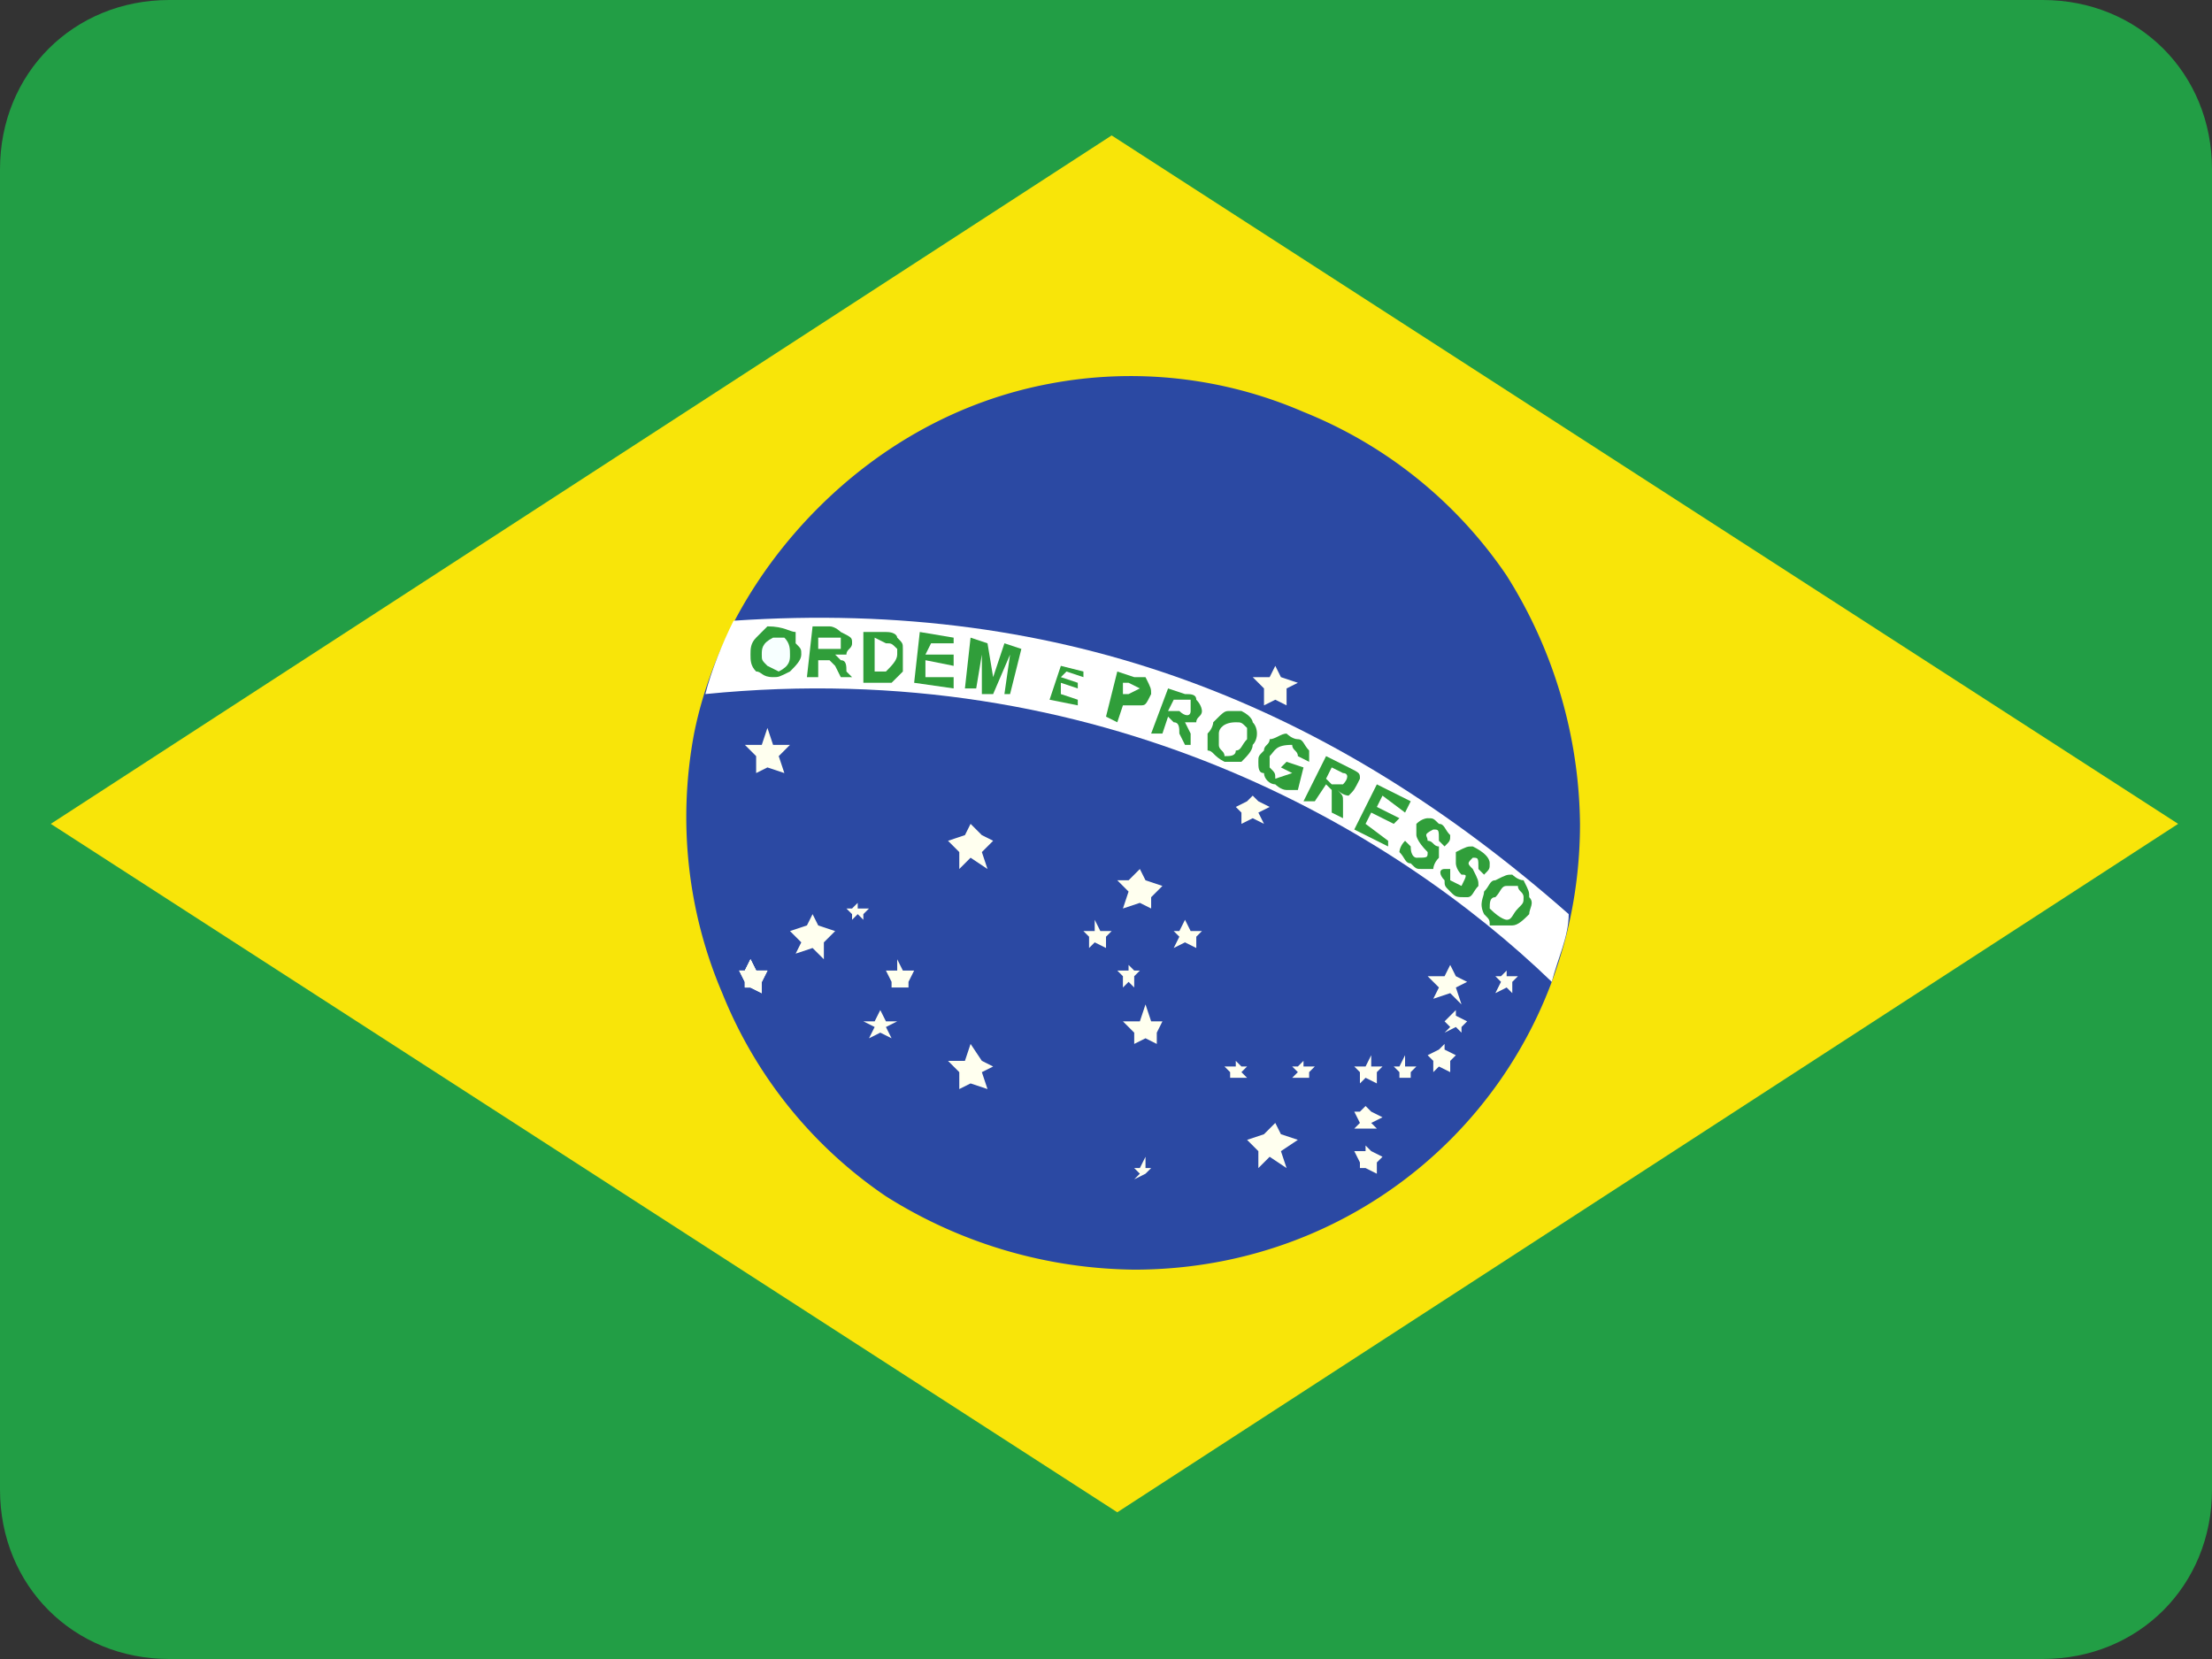 <?xml version="1.0" encoding="utf-8"?><svg xmlns="http://www.w3.org/2000/svg" width="60" height="45" viewBox="0 0 3.92 2.94" shape-rendering="geometricPrecision" image-rendering="optimizeQuality" fill-rule="evenodd" xmlns:v="https://vecta.io/nano"><rect x="0" y="0" width="3.92" height="2.94" fill="#333333" stroke="none"/><style><![CDATA[.J{fill-rule:nonzero}.K{fill:#309e3a}.L{fill:#fff}]]></style><defs><clipPath id="A"><path d="M.3 0h3.32c.17 0 .3.13.3.3v2.34c0 .17-.13.3-.3.3H.3c-.17 0-.3-.13-.3-.3V.3C0 .13.13 0 .3 0z"/></clipPath></defs><g clip-path="url(#A)"><path d="M-.01-.03h3.97v2.98H-.01z" fill="#229e45"/><path d="M1.98 2.68l1.88-1.22L1.97.24.09 1.46z" fill="#f8e509"/><path d="M2.8 1.46c0 .44-.35.79-.79.79a.84.84 0 0 1-.44-.13.79.79 0 0 1-.29-.36c-.06-.14-.08-.3-.05-.46.03-.15.11-.29.22-.4s.25-.19.41-.22a.77.77 0 0 1 .45.05.79.79 0 0 1 .36.29.84.84 0 0 1 .13.44h0z" fill="#2b49a3"/><g fill="#ffffef"><path d="M1.75 1.93l-.03-.01-.02.01V1.9l-.02-.02h.03l.01-.03.02.03.02.01-.02.01.01.03zm.53.14l-.03-.02-.02.02v-.03l-.02-.02.03-.01.02-.02.01.02.03.01-.03.02.01.03zm-.23-.22l-.02-.01-.02.01v-.02l-.02-.02h.03l.01-.03.01.03h.02l-.01.02v.02zm.54-.07l-.02-.02-.03.01.01-.02-.02-.02h.03l.01-.02.01.02.02.01-.02.01.01.03zm-.55-.17l-.02-.01-.03.01.01-.03-.02-.02H2l.02-.02.01.02.03.01-.02.02v.02zm-.65-.24l-.03-.01-.02.01v-.03l-.02-.02h.03l.01-.03.01.03h.03l-.02.02.01.03zm.07.33l-.02-.02-.03.01.01-.02-.02-.02.03-.01.01-.02.01.02.03.01-.02.02v.03zm.82-.45l-.02-.01-.02.01v-.03l-.02-.02h.03l.01-.02.01.02.03.01-.02.01v.03zm-.04.21l-.02-.01-.02.01v-.02l-.01-.01.02-.01.01-.01.01.01.02.01-.02.01.01.02zm-.89.3l-.02-.01h-.01v-.01l-.01-.02h.01l.01-.02.01.02h.02l-.01.02v.02zm1.24.07l-.01-.01-.02.01.01-.01-.01-.01.01-.01.01-.01v.01l.02.01-.01.01v.01zm0 0h0 0z"/><path d="M1.35 1.76l-.02-.01h-.01v-.01l-.01-.02h.01l.01-.02.01.02h.02l-.01.02v.02zm0 0h0 0z"/><path d="M1.35 1.76l-.02-.01h-.01v-.01l-.01-.02h.01l.01-.02.01.02h.02l-.01.02v.02zm.26-.01h-.02-.01v-.01l-.01-.02h.02V1.7l.01.02h.02l-.01.02v.01zm-.03.09l-.02-.01-.02.01.01-.02-.02-.01h.02l.01-.02.01.02h.02l-.02.01.01.02zm.54-.16l-.02-.01-.02.01.01-.02-.01-.01h.01l.01-.02.01.02h.02l-.01.01v.02zm-.16 0l-.02-.01-.01.01v-.02l-.01-.01h.02v-.02l.01.02h.02l-.01.01v.02zm-.43-.05l-.01-.01-.01.01v-.01l-.01-.01h.01l.01-.01v.01h.02l-.01.01v.01zm1.04.27l-.02-.01-.01.01v-.02l-.01-.01.02-.01.01-.01v.01l.02.01-.01.01v.02zm-.13.02l-.02-.01-.01.01V1.9l-.01-.01h.02l.01-.02v.02h.02l-.01.01v.02zm.06-.01h-.01-.01V1.9l-.01-.01h.01l.01-.02v.02h.02l-.01.01v.01zm.18-.15l-.01-.01-.02.01.01-.02-.01-.01h.01l.01-.01v.01h.02l-.01.01v.02zM2.44 2h-.02-.02l.01-.01-.01-.02h.01l.01-.01.01.01.02.01-.02.01.01.01zm0 .08l-.02-.01h-.01v-.01l-.01-.02h.02v-.01l.01.01.02.01-.01.01v.02zm-.12-.17h-.01-.02l.01-.01-.01-.01h.01l.01-.01v.01h.02l-.01.01v.01zm-.11 0h-.02-.01V1.9l-.01-.01h.02v-.01l.01.01h.01l-.01.01.01.01zm-.2-.16L2 1.74l-.01.01v-.02l-.01-.01H2v-.01l.01.01h.01l-.01.01v.02zm.03.34l-.01-.01-.02.01.01-.01-.01-.01h.01l.01-.02v.02h.01l-.01.01.01.01zm-.29-.55l-.03-.02-.02.02v-.03l-.02-.02.03-.01.01-.02.02.02.02.01-.02.02.01.03zm0 0h0 0z"/></g><path d="M2.75 1.74c.01-.04.03-.08.03-.12-.42-.37-.89-.56-1.48-.52-.02.04-.04.09-.05.13.7-.07 1.22.24 1.5.51z" class="L"/><g class="J K"><path d="M2.56 1.54h.01v.02l.02.01c.01-.02.01-.02 0-.02-.01-.01-.01-.02-.01-.02v-.02c.02-.01.02-.01.03-.01.02.01.03.02.03.03s0 .01-.01.02l-.01-.01c0-.02 0-.02-.01-.02-.01.01-.01.01 0 .02.01.02.01.02.01.03-.01.01-.01.02-.02.02-.02 0-.02 0-.03-.01s-.01-.01-.01-.02c-.01-.01-.01-.02 0-.02h0zm-.07-.05l.01.01c0 .02.01.02.01.02.02 0 .02 0 .02-.01-.02-.02-.02-.03-.02-.03v-.02c.01-.01.02-.01.02-.01.01 0 .01 0 .02.01.01 0 .01.01.02.02 0 .01 0 .01-.01.02l-.01-.01c0-.02 0-.02-.01-.02-.02.01-.01.01-.01.02.01 0 .01.01.02.01v.02c-.01.01-.01.02-.01.02h-.02c-.01 0-.01 0-.02-.01-.01 0-.01-.01-.02-.02 0 0 0-.01.01-.02h0zm-.09-.02l.04-.08.06.03-.01.02-.04-.03-.01.02.04.02-.01.01-.04-.02-.01.02.04.03v.01l-.06-.03h0zm-.13-.11l.01-.01.03.01-.01.04h-.02c-.01 0-.02-.01-.02-.01-.01 0-.02-.01-.02-.02-.01 0-.01-.01-.01-.02s0-.01.01-.02c0-.01.01-.01.01-.02.01 0 .02-.01.03-.01 0 0 .01.01.02.01s.01.01.02.02v.02l-.02-.01c0-.01-.01-.01-.01-.02-.03 0-.03.01-.04.02v.02c.01.01.01.01.01.02l.03-.01-.02-.01h0zm-.56-.14l.01-.09.03.01.01.06.02-.06.03.01-.02.08h-.01l.01-.07-.03.07h-.02v-.07l-.01.06h-.02 0zm-.09-.01l.01-.09.06.01v.01h-.04l-.01.02h.05v.02l-.05-.01v.03h.05v.02l-.07-.01h0z"/><path d="M1.33 1.16c0-.01 0-.02.01-.03l.02-.02c.03 0 .04.01.05.01v.02c.01.01.01.01.01.02s-.01.02-.02.03c-.02.01-.02.01-.03.01-.02 0-.02-.01-.03-.01-.01-.01-.01-.02-.01-.03h0z"/></g><path d="M1.35 1.16c0 .01 0 .01.01.02l.02.01c.02-.01.02-.02.02-.03s0-.02-.01-.03h-.02c-.02.01-.02.02-.02.03h0z" fill="#f7ffff" class="J"/><path d="M1.43 1.2l.01-.09h.03c.01 0 .02.01.02.01.02.01.02.01.02.02s-.01.01-.01.02h-.02l.01.01c.01 0 .01.01.01.02l.01.01h-.02l-.01-.02-.01-.01h-.02v.03h-.02 0z" class="J K"/><path d="M1.45 1.15h.02.02v-.02h-.02-.02v.02h0z" class="J L"/><path d="M1.53 1.12h.04c.02 0 .02.01.02.01.01.01.01.01.01.02v.02.02l-.02.02h-.02-.03v-.09h0z" class="J K"/><path d="M1.55 1.13v.06h.02c.01-.01.02-.02.02-.03v-.01c-.01-.01-.01-.01-.02-.01l-.02-.01h0z" class="J L"/><path d="M1.96 1.27l.02-.08.03.01h.02c.01.02.01.02.01.03-.01.02-.01.02-.02.02h-.03l-.01.03-.02-.01h0z" class="J K"/><path d="M1.99 1.21v.02H2l.02-.01L2 1.21h-.01 0z" class="J L"/><path d="M2.04 1.3l.03-.08.03.01c.01 0 .02 0 .02.01.01.01.01.02.01.02 0 .01-.01.01-.01.02H2.1l.01.02v.02H2.1l-.01-.02c0-.01 0-.02-.01-.02l-.01-.01-.01.03h-.02 0z" class="J K"/><path d="M2.07 1.26h.02c.01.01.02.01.02 0v-.02h-.02-.01l-.01.02h0z" class="J L"/><path d="M2.14 1.3c.01-.01.01-.02.01-.02.02-.02.02-.02.03-.02h.02c.02.01.02.02.02.02.01.01.01.03 0 .04 0 .01-.01.02-.02.03h-.03c-.02-.01-.02-.02-.03-.02v-.02-.01z" class="J K"/><path d="M2.16 1.3v.02c0 .01.01.01.01.02.01 0 .02 0 .02-.01.01 0 .01-.01.02-.02v-.02c-.01-.01-.01-.01-.02-.01-.02 0-.03.01-.03.02h0z" class="J L"/><path d="M2.31 1.42l.04-.08.04.02c.02.01.02.01.02.02-.01.02-.01.02-.02.03 0 0-.01 0-.02-.01.01.01.01.01.01.02v.03l-.02-.01v-.02-.02l-.01-.01h0l-.02.03h-.02 0z" class="J K"/><path d="M2.35 1.38l.01.01h.02c.01-.01.01-.02 0-.02l-.02-.01-.01.02h0z" class="J L"/><path d="M2.63 1.58c.01-.01.01-.02.02-.02.02-.01.02-.01.03-.01 0 0 .01.01.02.01.01.02.01.02.01.03.01.01 0 .02 0 .03-.01.01-.02.02-.03.02h-.02-.02c0-.01 0-.01-.01-.02-.01-.02 0-.03 0-.04z" class="J K"/><path d="M2.65 1.59c-.01 0-.01.01-.01.02.02.02.03.02.03.02.01 0 .01-.01.02-.02s.01-.01.01-.02-.01-.01-.01-.02h-.02c-.01 0-.01.01-.02.02h0z" class="J L"/><path d="M1.86 1.24l.02-.06.04.01v.01l-.03-.01-.01.01.03.01v.01l-.03-.01v.02l.03.01v.01l-.05-.01z" class="J K"/></g></svg>